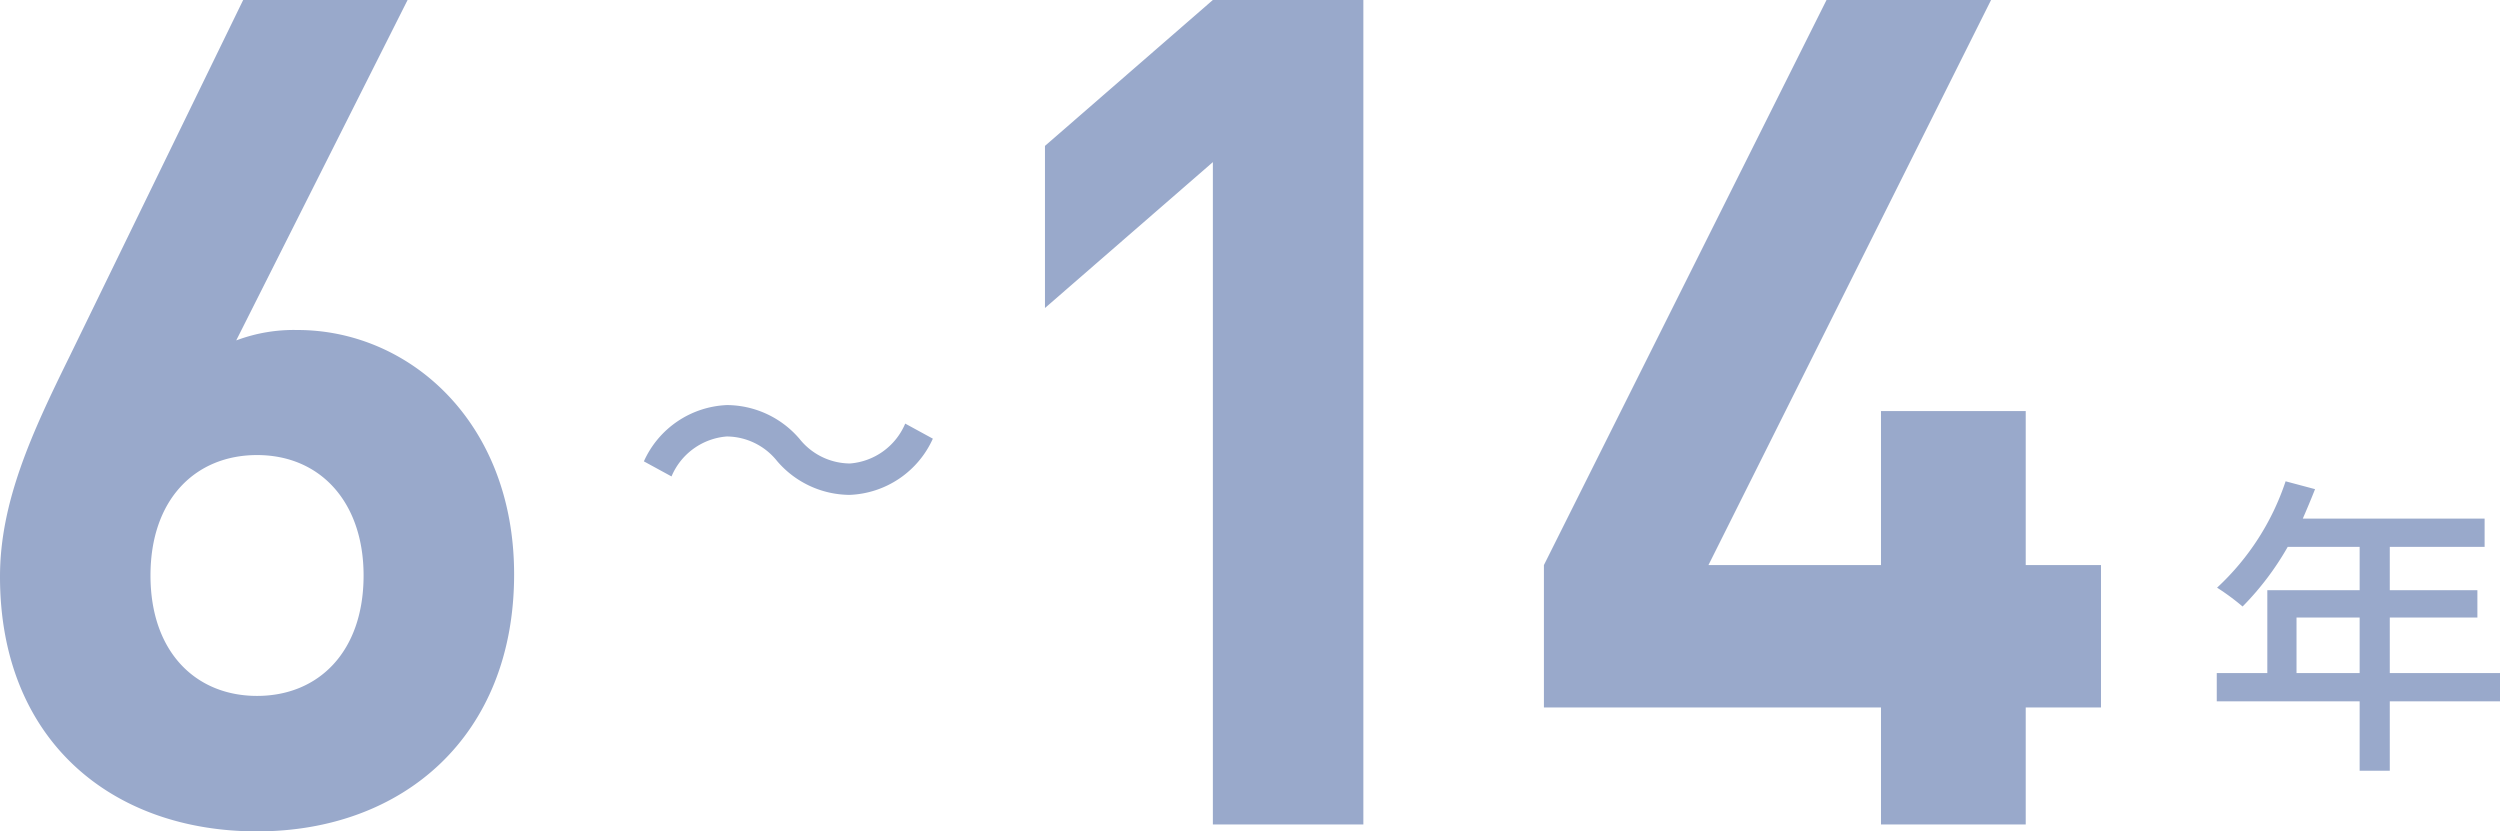 <svg xmlns="http://www.w3.org/2000/svg" width="127.384" height="42.362" viewBox="0 0 127.384 42.362"><g transform="translate(-457.832 -228.992)"><path d="M4.848-3.712V-6.544H8.064v2.832Zm10.368,0H9.6V-6.544h4.464V-7.936H9.6v-2.208h4.832v-1.44H5.168c.208-.48.432-1.008.624-1.5l-1.5-.4A12.946,12.946,0,0,1,.8-8.064a11.832,11.832,0,0,1,1.3.96,14.556,14.556,0,0,0,2.3-3.04H8.064v2.208H3.36v4.224H.784v1.44h7.28V1.264H9.6V-2.272h5.616Z" transform="translate(570 267)" fill="#99a9cb"/><path d="M7.424-5.52a4.9,4.9,0,0,0,3.7,1.728,4.858,4.858,0,0,0,4.24-2.864l-1.408-.768a3.337,3.337,0,0,1-2.816,2.032A3.309,3.309,0,0,1,8.576-6.64a4.9,4.9,0,0,0-3.7-1.728A4.858,4.858,0,0,0,.64-5.5l1.408.768A3.337,3.337,0,0,1,4.864-6.768,3.309,3.309,0,0,1,7.424-5.52Z" transform="translate(490 258)" fill="#99a9cb"/><path d="M29.028-12.744c0-7.788-5.369-12.449-11.033-12.449a8.31,8.31,0,0,0-3.127.531L23.6-42.008H15.222L6.372-23.836C4.484-20,2.832-16.461,2.832-12.626,2.832-4.307,8.5.354,15.93.354S29.028-4.484,29.028-12.744Zm-7.67.059c0,3.894-2.3,6.136-5.428,6.136S10.5-8.791,10.5-12.685s2.3-6.136,5.428-6.136C19.175-18.821,21.358-16.4,21.358-12.685Z" transform="translate(455 271)" fill="#99a9cb"/><path d="M22.3,0V-42.008h-7.67L6.077-34.574v8.26l8.555-7.434V0ZM59.885-5.959v-7.257H56.05v-7.847H48.675v7.847H39.884l14.4-28.792H45.9l-14.4,28.792v7.257H48.675V0H56.05V-5.959Z" transform="translate(505 271)" fill="#99a9cb"/></g></svg>